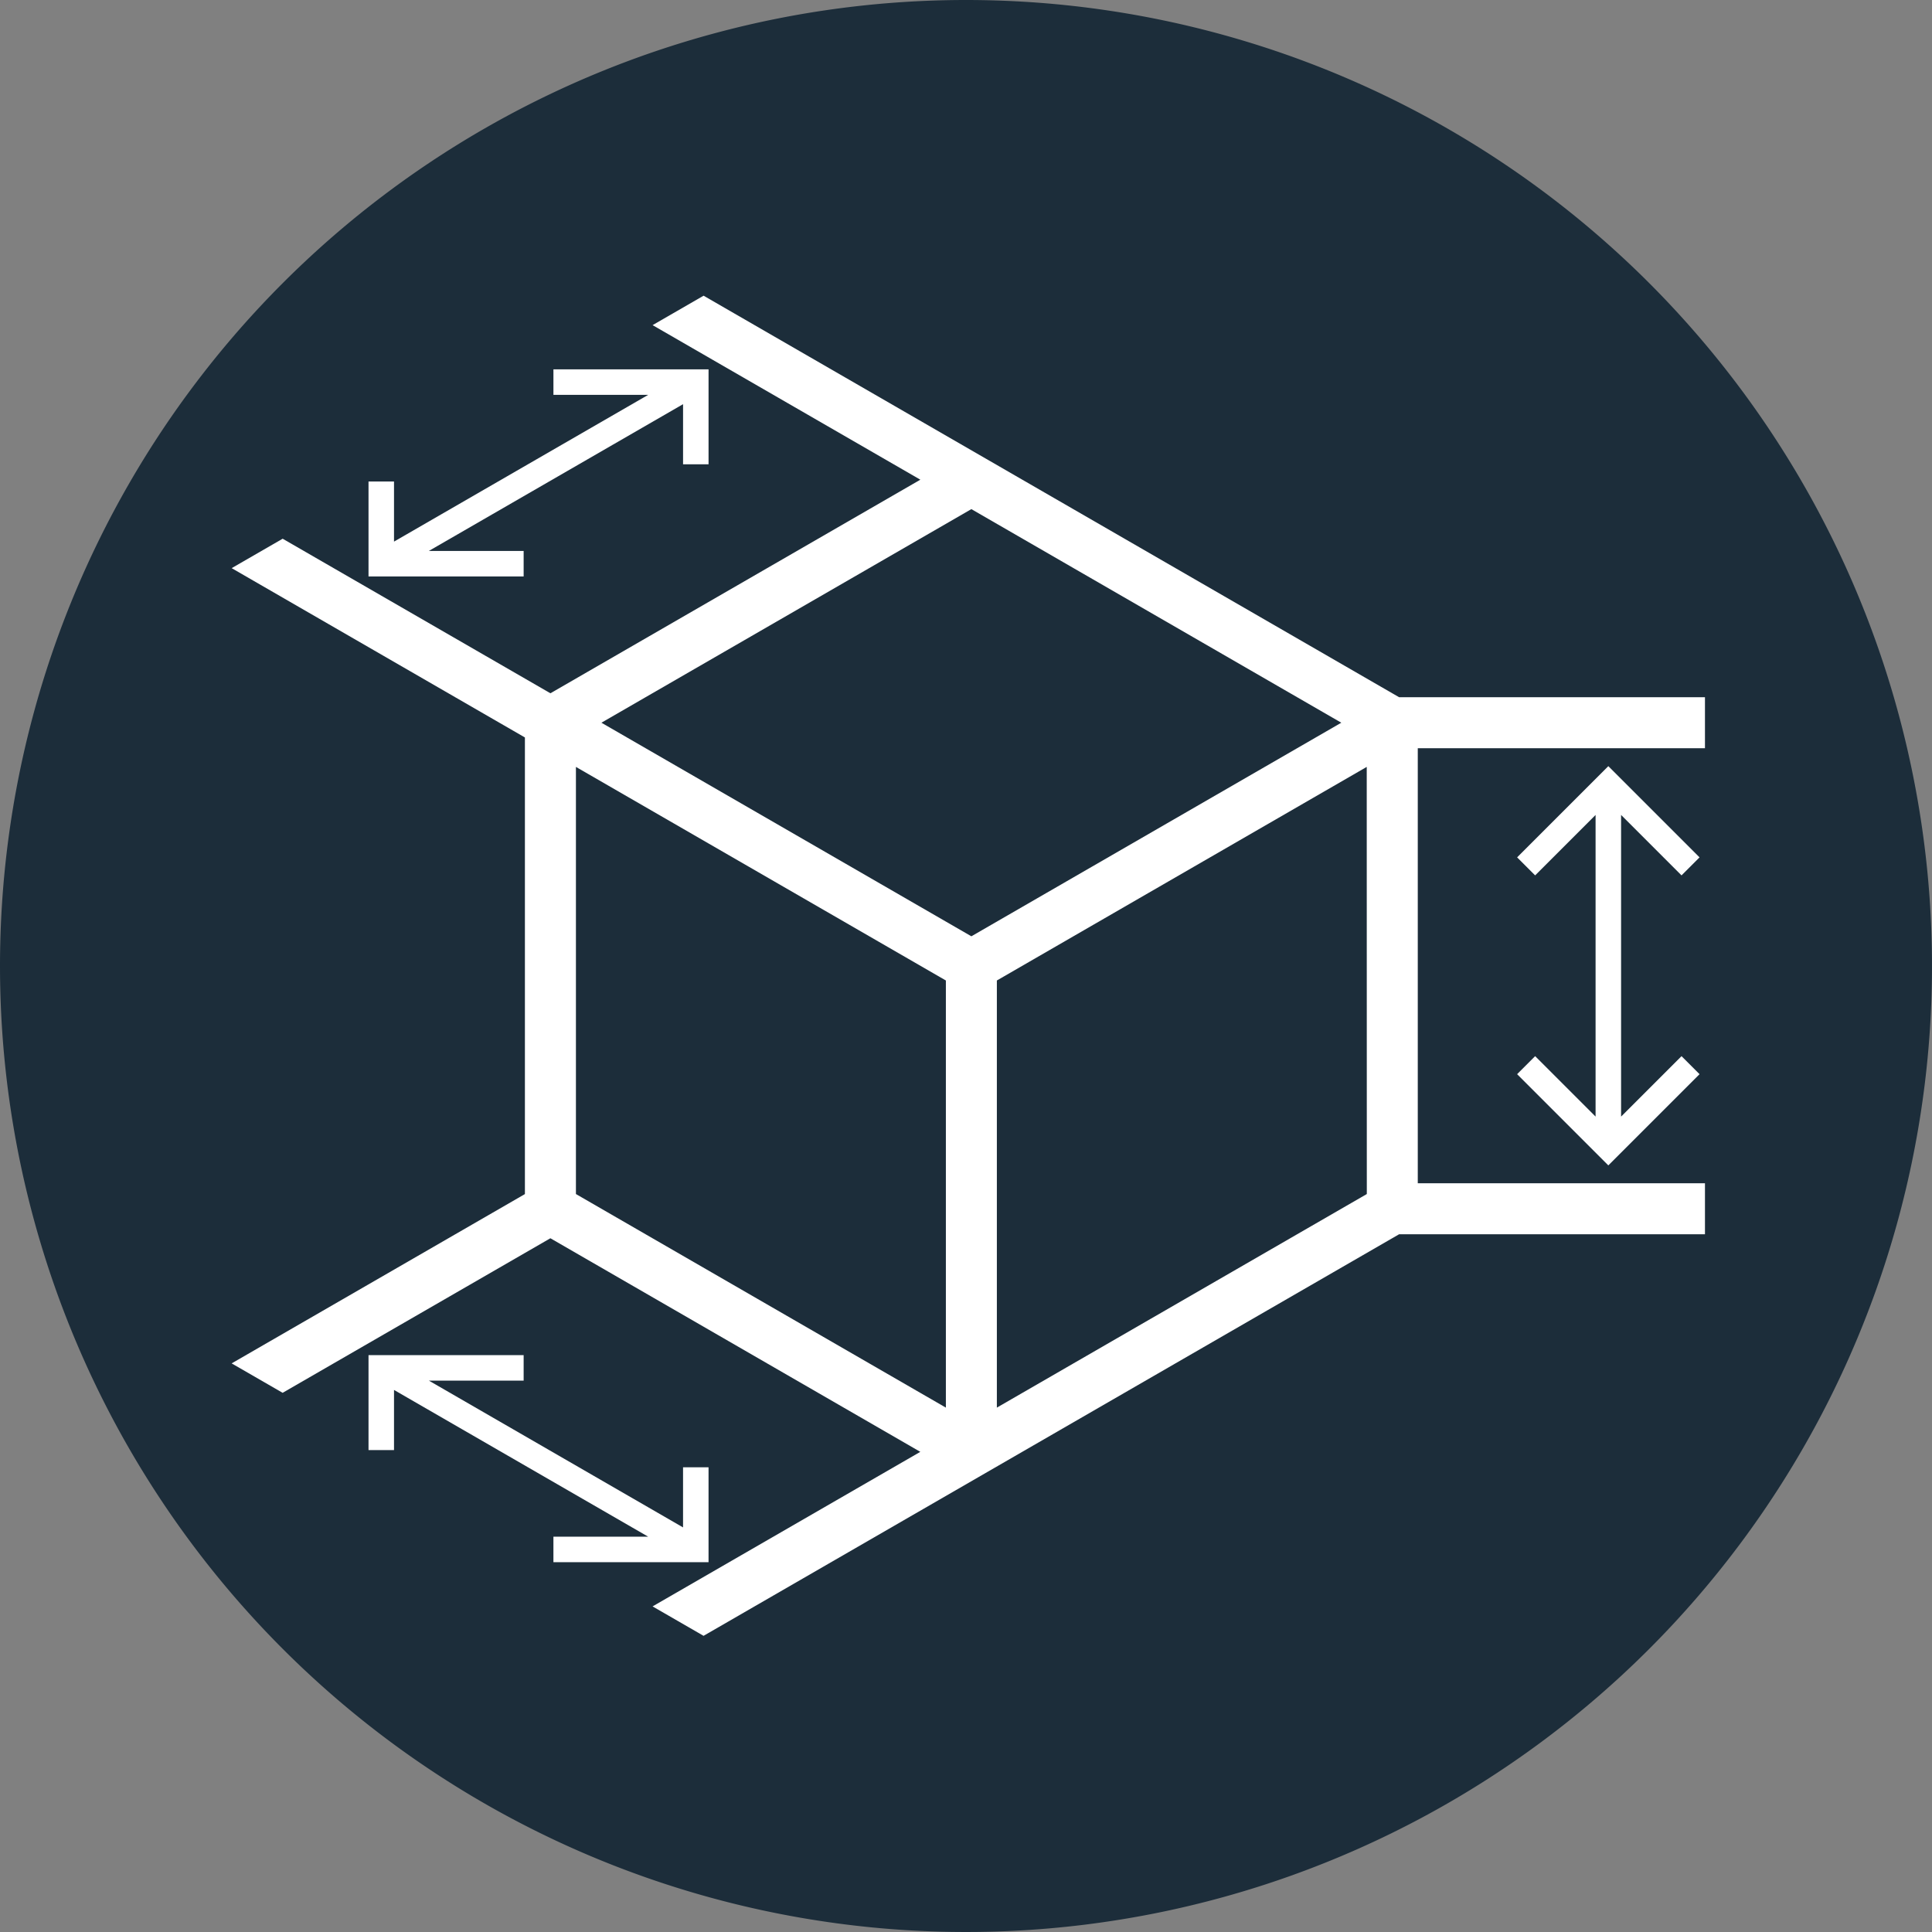 <?xml version="1.0" encoding="UTF-8"?> <svg xmlns="http://www.w3.org/2000/svg" width="185" height="185" viewBox="0 0 185 185"><rect x="0" y="0" width="185" height="185" fill="#808080" stroke="none"/><g id="Groupe_502" data-name="Groupe 502" transform="translate(-1165 -1031)"><path id="Tracé_1061" data-name="Tracé 1061" d="M92.5,0A92.5,92.5,0,1,1,0,92.5,92.5,92.5,0,0,1,92.5,0Z" transform="translate(1165 1031)" fill="#1c2d3a"></path><g id="Groupe_472" data-name="Groupe 472" transform="translate(1187.181 1059.315)"><g id="Groupe_471" data-name="Groupe 471" transform="translate(0)"><path id="Tracé_1046" data-name="Tracé 1046" d="M201.091,134.917l1.726-1.726-8.734-8.734-8.734,8.734,1.726,1.726,5.787-5.787v28.884l-5.787-5.787-1.726,1.726,8.734,8.734,8.734-8.734-1.726-1.726-5.787,5.787V129.129Z" transform="translate(-62.257 -79.409)" fill="#fff"></path><path id="Tracé_1047" data-name="Tracé 1047" d="M110.1,110.718h-9.077l24.342-14.054v5.757h2.441V93.329H112.952V95.77h9.077L97.687,109.824v-5.757H95.246v9.092H110.1Z" transform="translate(-82.139 -86.277)" fill="#fff"></path><path id="Tracé_1048" data-name="Tracé 1048" d="M110.1,170.659H95.246v9.092h2.441v-5.757l24.342,14.054h-9.078v2.441h14.854V181.4h-2.441v5.757L101.023,173.1H110.1Z" transform="translate(-82.139 -69.214)" fill="#fff"></path><path id="Tracé_1049" data-name="Tracé 1049" d="M196.3,126,129.7,87.552l-4.883,2.818,25.639,14.8-35.423,20.452-25.639-14.8-4.883,2.818,28.079,16.213v43.724L84.508,189.789l4.883,2.818,25.639-14.8,35.423,20.452-25.639,14.8,4.883,2.818,66.6-38.451h29.29v-4.883h-27.5v-41.66h27.5V126ZM115,128.427ZM115,175Zm37.9,19.025-35.425-20.452v-40.9l35.425,20.452Zm2.441-45.132-35.425-20.452,35.425-20.452,35.423,20.452Zm37.866,24.68-35.425,20.452v-40.9L193.2,132.672Z" transform="translate(-84.508 -87.552)" fill="#fff"></path></g></g></g></svg> 